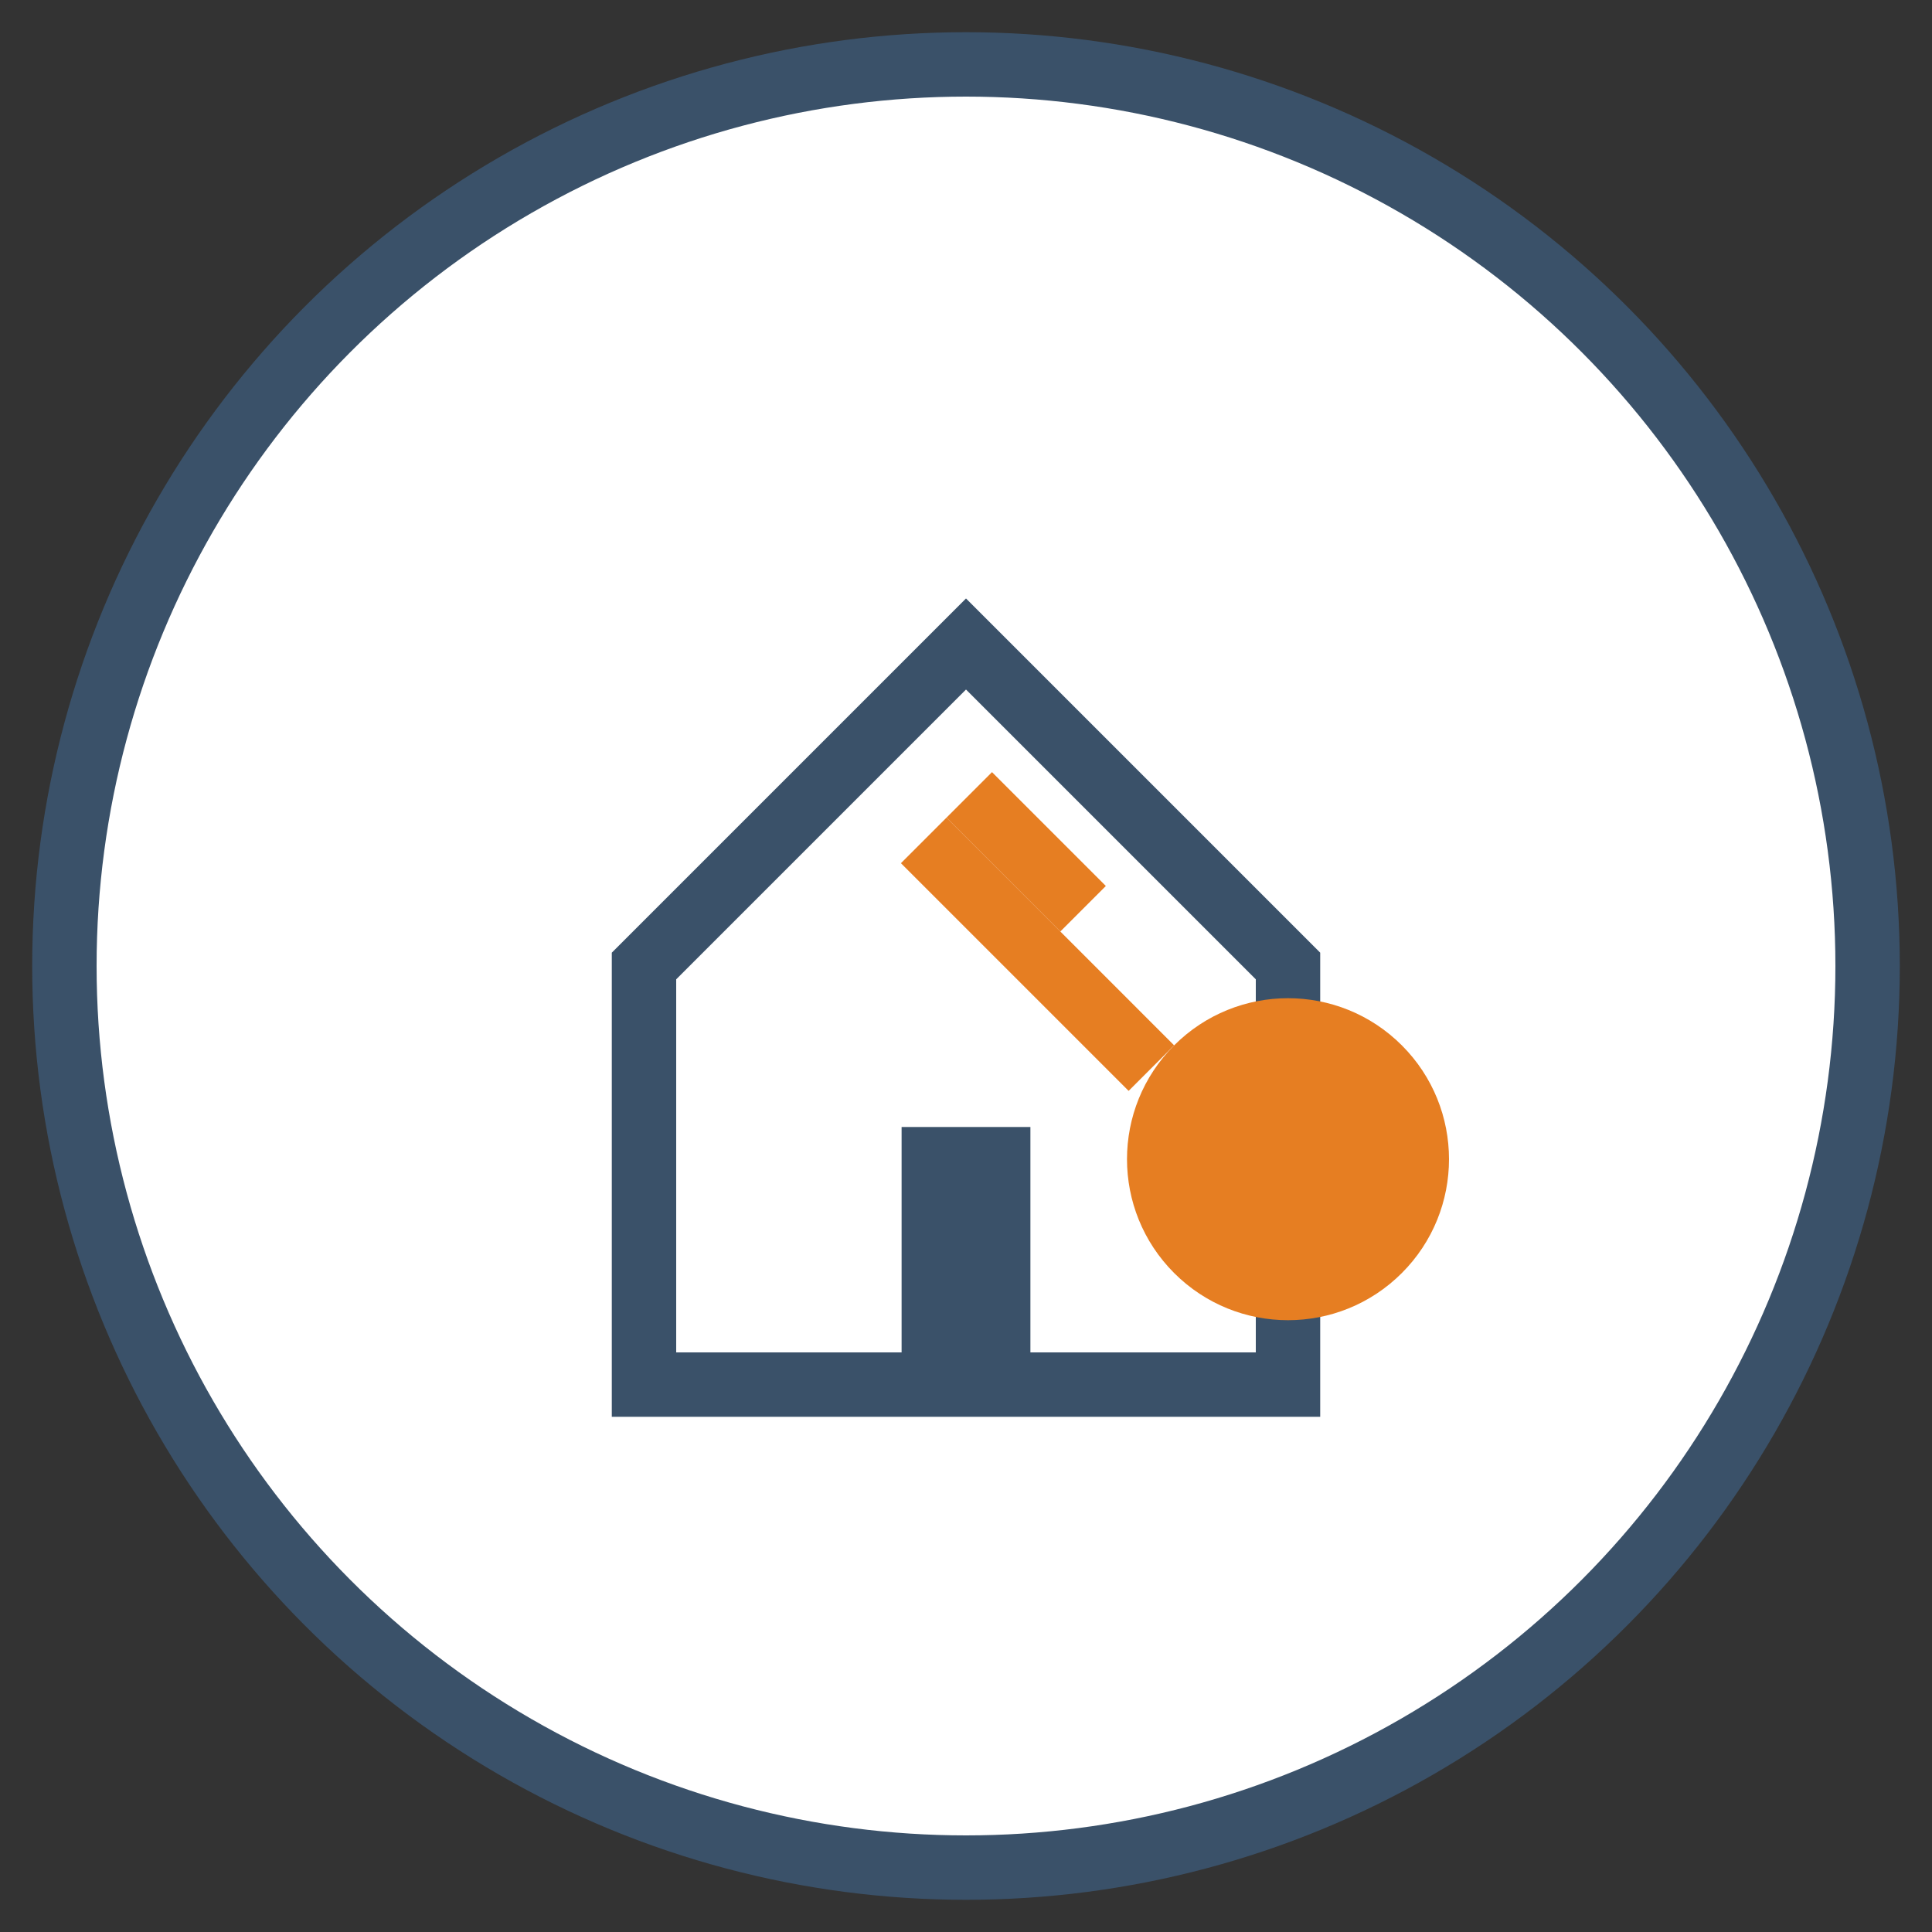<svg xmlns="http://www.w3.org/2000/svg" width="60" height="60" viewBox="0 0 60 60">
  <rect x="0" y="0" width="60" height="60" fill="#333333" stroke="none"/>
  <style>
    .primary { fill: #3a5169; }
    .secondary { fill: #e67e22; }
  </style>
  
  <!-- Article 1 icon - House with key -->
  <circle cx="30" cy="30" r="28" fill="white" stroke="#3a5169" stroke-width="2"/>
  
  <!-- House -->
  <g transform="translate(20, 18)">
    <path d="M0,12 V25 H20 V12 L10,2 Z" fill="white" stroke="#3a5169" stroke-width="2"/>
    <rect x="8" y="17" width="4" height="8" class="primary"/>
  </g>
  
  <!-- Key -->
  <g transform="translate(40, 36) rotate(45)">
    <path d="M-15,0 H-5 V2 H-15 V0 Z" class="secondary"/>
    <circle cx="0" cy="0" r="5" class="secondary"/>
    <path d="M-15,0 V-2 H-10 V0" class="secondary"/>
  </g>
</svg>